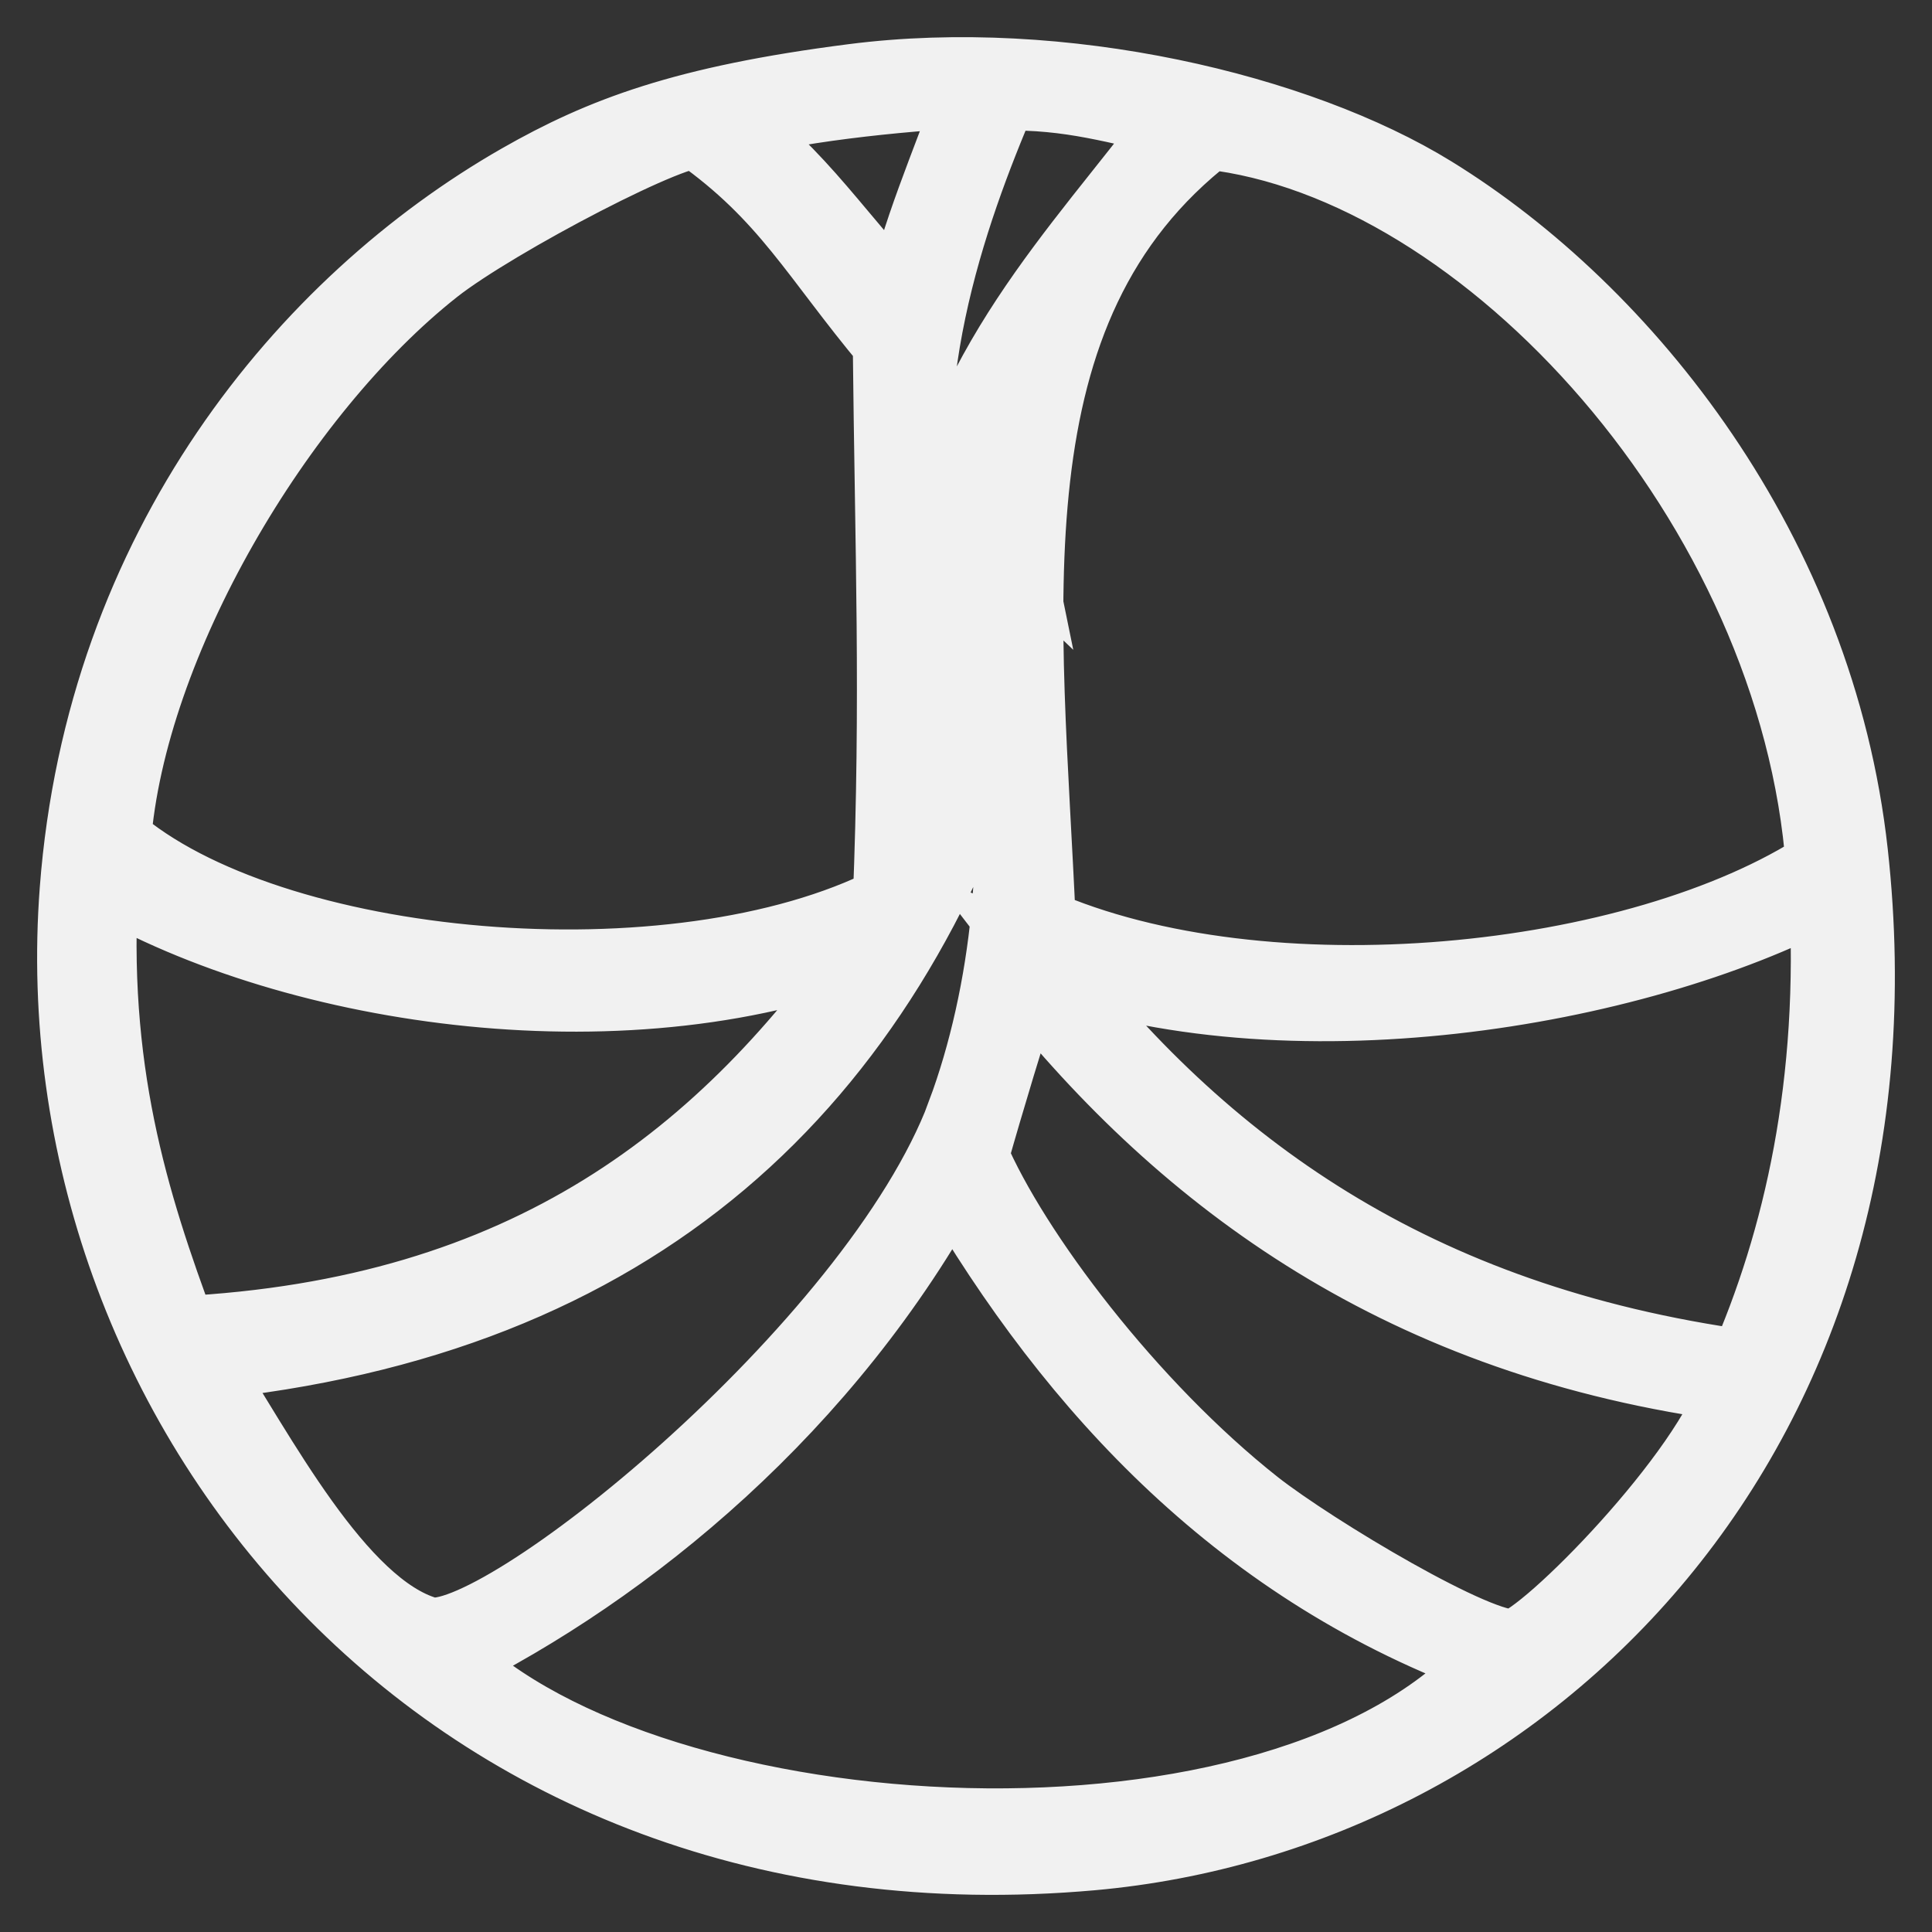 <svg width="26" height="26" viewBox="0 0 26 26" fill="none" xmlns="http://www.w3.org/2000/svg">
<rect x="0" y="0" width="26" height="26" fill="#333333" stroke="none"/>
<path d="M24.907 11.476C25.767 19.251 20.555 24.415 14.691 24.94C5.978 25.717 0.512 18.86 1.034 11.978C1.384 7.372 4.116 4.082 7.003 2.431C8.102 1.804 9.206 1.382 11.479 1.091C14.287 0.73 17.469 1.487 19.271 2.598C21.882 4.206 24.461 7.441 24.907 11.476ZM23.484 18.399C24.231 16.695 24.719 14.581 24.575 11.978C21.977 13.349 17.294 14.128 14.007 12.899C16.162 15.706 19.022 17.785 23.484 18.399ZM20.39 22.155C20.808 22.077 23.021 19.831 23.373 18.637C18.898 18.051 15.964 15.877 13.8 13.151C13.571 13.869 13.282 14.819 13.073 15.559C13.632 16.864 15.2 18.938 16.886 20.27C17.662 20.88 19.933 22.238 20.388 22.153L20.39 22.155ZM24.534 11.657C24.181 6.798 20.016 2.199 16.267 1.781C13.199 4.147 13.797 8.231 13.979 12.453C17.019 13.793 22.061 13.277 24.534 11.657ZM20.1 22.345C16.759 21.142 14.479 18.718 12.806 15.832C11.134 18.917 8.454 21.109 6.009 22.323C8.764 25.044 17.241 25.567 20.101 22.345H20.1ZM12.474 7.623C12.956 4.927 14.484 3.456 15.873 1.612C15.024 1.444 14.431 1.236 13.47 1.257C12.768 2.896 11.922 5.278 12.476 7.623H12.474ZM13.635 7.288C13.531 6.78 14.007 5.131 13.821 4.629C12.952 6.116 13.104 6.784 13.635 7.288ZM12.97 14.993C13.572 13.384 13.798 11.251 13.468 9.633C11.895 14.576 8.585 17.764 2.693 18.344C3.48 19.558 4.54 21.637 5.74 21.987C6.672 22.26 11.786 18.159 12.972 14.993H12.97ZM12.97 10.136C13.501 9.184 13.534 7.902 12.97 6.953C12.567 7.952 12.284 9.254 12.97 10.136ZM12.141 4.105C12.349 3.137 12.742 2.263 13.116 1.216C12.113 1.263 10.546 1.426 9.778 1.677C10.696 2.256 11.38 3.365 12.14 4.105H12.141ZM12.474 11.644C12.824 10.97 12.744 10.419 12.308 9.801C12.412 10.366 12.094 11.358 12.474 11.644ZM11.976 12.147C12.086 9.378 12.005 7.446 11.976 4.608C10.994 3.436 10.603 2.627 9.407 1.781C9.199 1.635 6.656 2.962 5.843 3.603C3.731 5.269 1.734 8.655 1.532 11.309C3.613 13.122 9.087 13.615 11.976 12.147ZM2.424 17.945C7.11 17.71 9.785 15.571 11.81 12.648C8.535 14.003 3.994 13.348 1.366 11.81C1.204 14.375 1.76 16.166 2.424 17.945Z" fill="#F1F1F1" stroke="#F1F1F1"/>
</svg>
